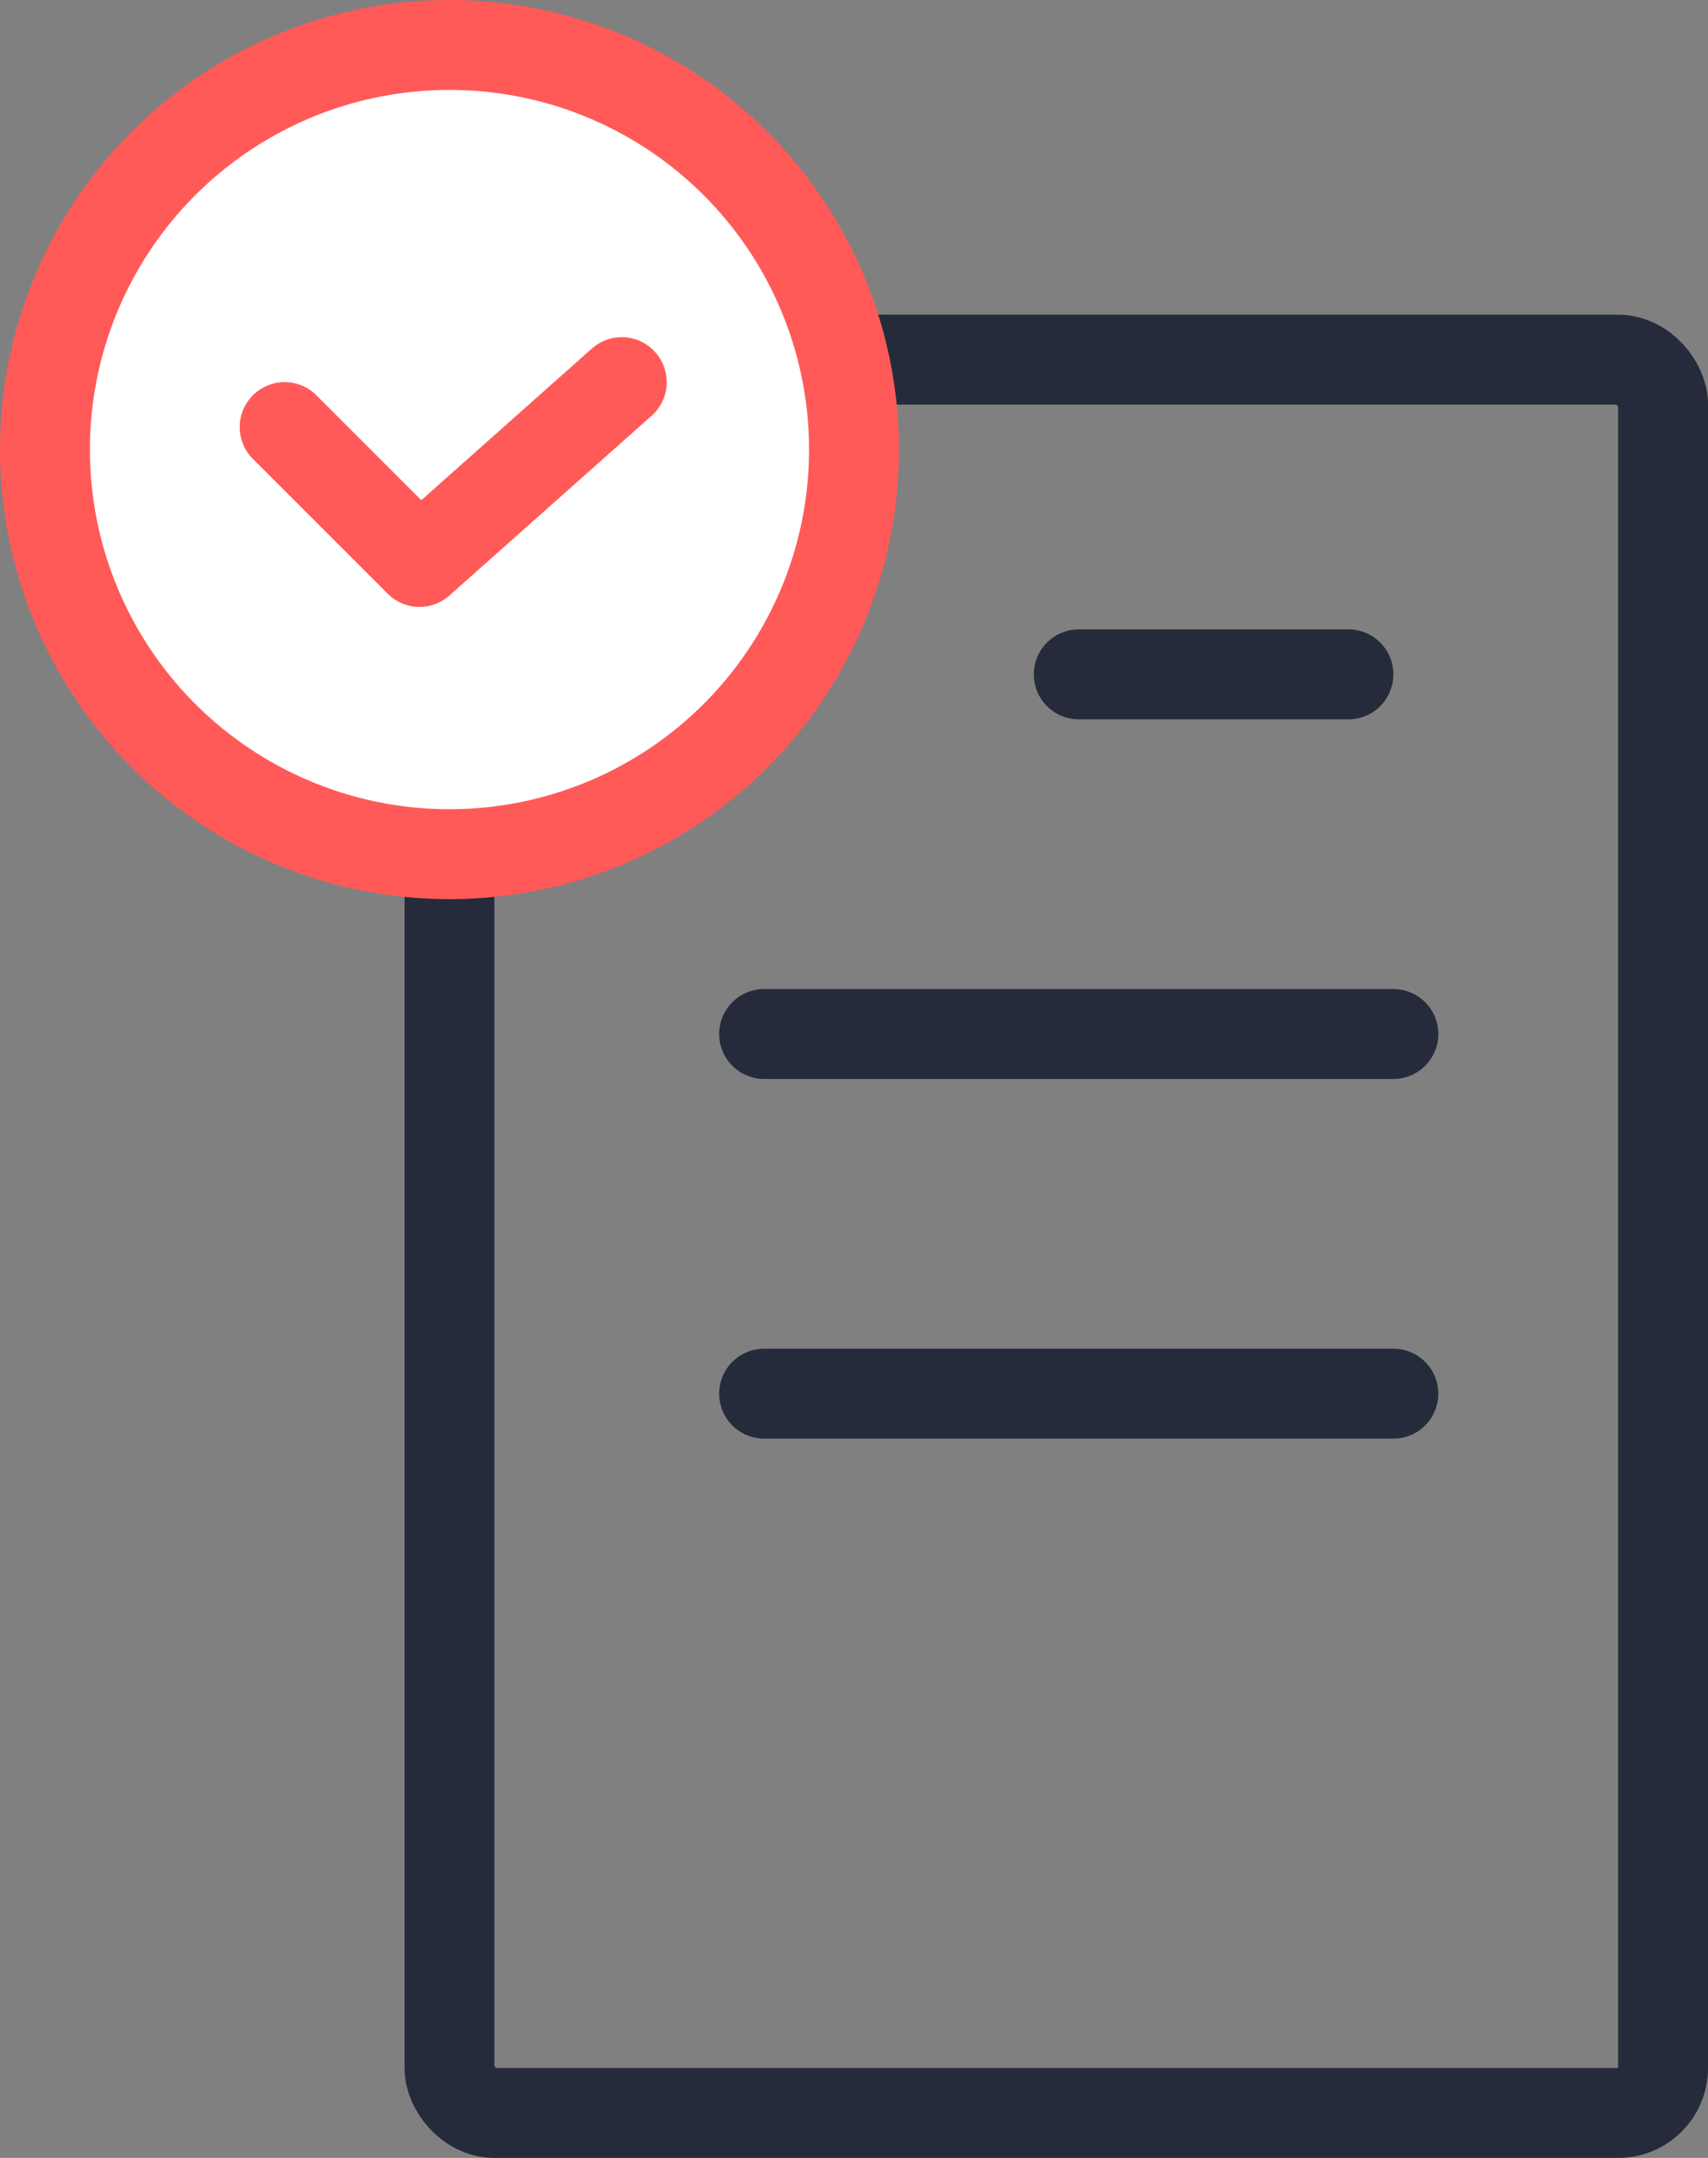 <svg width="38" height="48" viewBox="0 0 38 48" fill="none" xmlns="http://www.w3.org/2000/svg">
<rect x="0" y="0" width="38" height="48" fill="#808080" stroke="none"/>
<rect x="10" y="8" width="27" height="39" rx="1" stroke="#252B3B" stroke-width="2"/>
<path d="M24 15L30 15" stroke="#252B3B" stroke-width="2" stroke-linecap="round"/>
<path d="M17 23L31 23" stroke="#252B3B" stroke-width="2" stroke-linecap="round"/>
<path d="M17 31L31 31" stroke="#252B3B" stroke-width="2" stroke-linecap="round"/>
<circle cx="10" cy="10" r="9" fill="white" stroke="#FF5A58" stroke-width="2"/>
<path d="M6.333 9.5L9.333 12.5L13.833 8.5" stroke="#FF5A58" stroke-width="2" stroke-linecap="round" stroke-linejoin="round"/>
</svg>
